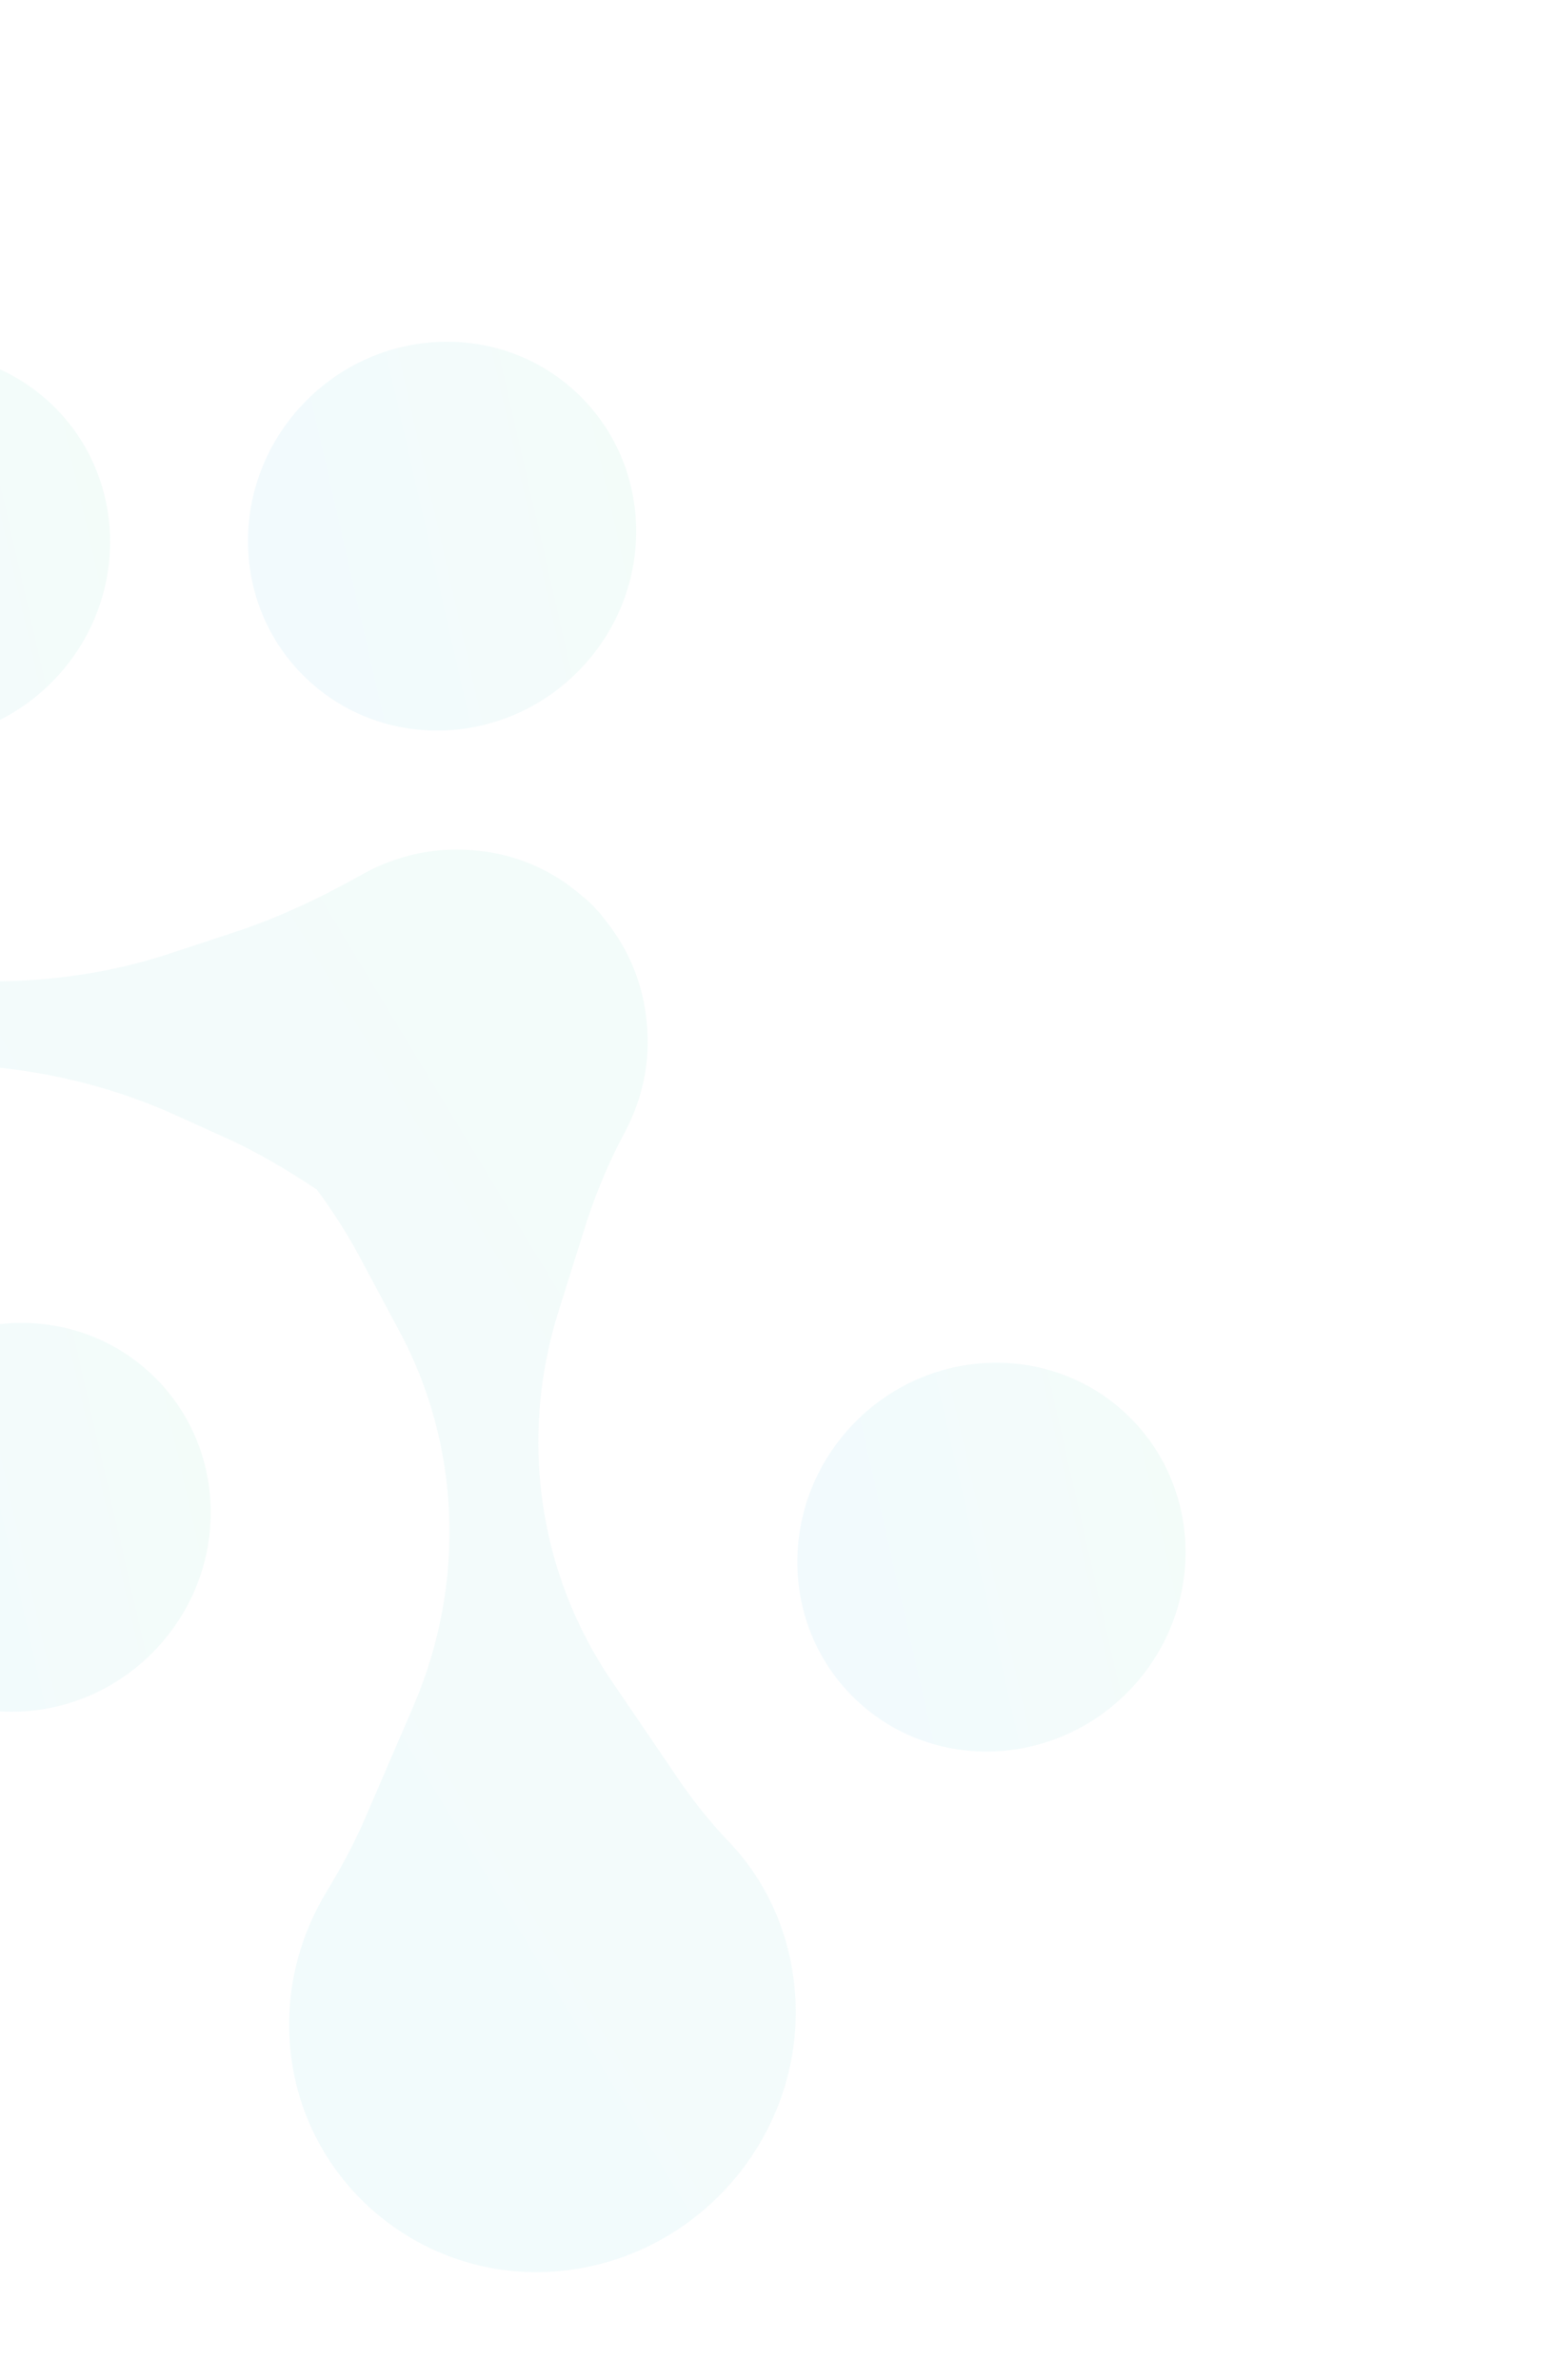 <svg width="278" height="426" viewBox="0 0 278 426" fill="none" xmlns="http://www.w3.org/2000/svg">
<path d="M98.1 406.66C75.714 407.705 56.049 391.837 52.387 369.91C50.51 358.738 52.917 347.802 58.378 338.75C60.986 334.44 63.424 329.969 65.438 325.264L74.142 305.073C83.403 283.262 82.462 258.615 71.442 238.178L64.151 224.551C61.982 220.53 59.481 216.69 56.729 212.945C51.294 209.316 45.612 205.949 39.693 203.347L31.572 199.665C20.744 194.755 9.282 191.888 -2.484 190.881C-4.92 190.734 -7.356 190.586 -9.874 190.526C-21.792 190.366 -33.839 192.394 -45.432 196.334L-53.94 199.218C-61.862 201.993 -69.513 205.848 -76.908 209.944C-82.556 213.209 -89.072 214.832 -95.956 214.624C-116.362 213.736 -131.459 195.237 -127.719 174.336C-124.895 158.511 -111.186 146.167 -95.179 145.061C-86.883 144.453 -79.203 146.895 -73.086 151.167C-66.204 155.994 -59.077 160.391 -51.301 163.584L-41.241 167.771C-35.324 170.205 -29.334 172.047 -23.185 173.379C-12.066 175.757 -0.478 176.268 10.91 174.94C17.776 174.141 24.463 172.679 31.053 170.465L41.564 166.991C49.656 164.376 57.228 160.777 64.706 156.593C70.936 153.051 78.29 151.392 85.942 152.323C92.668 153.043 98.759 155.805 103.614 159.879C104.126 160.361 104.72 160.755 105.147 161.157L105.318 161.317C105.915 161.88 106.427 162.361 106.942 163.011C107.454 163.493 107.798 163.982 108.228 164.551C108.399 164.712 108.572 165.04 108.743 165.201C112.607 170.158 115.147 176.179 115.773 183.038C116.484 189.977 115.008 196.674 111.924 202.517C109.162 207.674 106.907 212.977 105.076 218.513L99.993 234.686C92.844 257.33 96.38 281.614 109.477 300.87L121.97 319.228C124.639 323.061 127.555 326.63 130.804 330.018C137.219 336.88 141.323 345.857 142.258 355.978C144.65 381.991 124.592 405.356 98.1 406.66Z" fill="url(#paint0_linear_2233_858)" fill-opacity="0.05"/>
<path d="M-21.157 297.233C-7.348 310.229 14.65 309.285 27.976 295.125C41.303 280.965 40.911 258.951 27.102 245.955C13.293 232.958 -8.705 233.902 -22.032 248.062C-35.358 262.222 -34.967 284.237 -21.157 297.233Z" fill="url(#paint1_linear_2233_858)" fill-opacity="0.05"/>
<path d="M55.005 121.607C68.814 134.603 90.812 133.659 104.138 119.499C117.465 105.339 117.074 83.325 103.264 70.329C89.455 57.332 67.457 58.276 54.131 72.436C40.805 86.596 41.196 108.611 55.005 121.607Z" fill="url(#paint2_linear_2233_858)" fill-opacity="0.05"/>
<path d="M-39.171 123.503C-25.361 136.499 -3.364 135.556 9.963 121.396C23.289 107.236 22.898 85.221 9.089 72.225C-4.72 59.229 -26.718 60.172 -40.045 74.332C-53.371 88.493 -52.98 110.507 -39.171 123.503Z" fill="url(#paint3_linear_2233_858)" fill-opacity="0.05"/>
<path d="M153.344 304.357C167.153 317.353 189.151 316.409 202.477 302.249C215.804 288.089 215.412 266.075 201.603 253.078C187.794 240.082 165.796 241.026 152.47 255.186C139.144 269.346 139.535 291.361 153.344 304.357Z" fill="url(#paint4_linear_2233_858)" fill-opacity="0.05"/>
<defs>
<linearGradient id="paint0_linear_2233_858" x1="-109.311" y1="345.886" x2="190.534" y2="164.606" gradientUnits="userSpaceOnUse">
<stop offset="0.185" stop-color="#01A4DF"/>
<stop offset="0.338" stop-color="#05AAD2"/>
<stop offset="0.62" stop-color="#0EBAB0"/>
<stop offset="0.863" stop-color="#18CA8E"/>
</linearGradient>
<linearGradient id="paint1_linear_2233_858" x1="-29.485" y1="279.856" x2="38.684" y2="264.323" gradientUnits="userSpaceOnUse">
<stop stop-color="#01A4DF"/>
<stop offset="0.23" stop-color="#05AAD2"/>
<stop offset="0.656" stop-color="#0FBBAF"/>
<stop offset="1" stop-color="#18CA8E"/>
</linearGradient>
<linearGradient id="paint2_linear_2233_858" x1="46.678" y1="104.23" x2="114.846" y2="88.697" gradientUnits="userSpaceOnUse">
<stop stop-color="#01A4DF"/>
<stop offset="0.23" stop-color="#05AAD2"/>
<stop offset="0.656" stop-color="#0FBBAF"/>
<stop offset="1" stop-color="#18CA8E"/>
</linearGradient>
<linearGradient id="paint3_linear_2233_858" x1="-47.498" y1="106.127" x2="20.671" y2="90.593" gradientUnits="userSpaceOnUse">
<stop stop-color="#01A4DF"/>
<stop offset="0.23" stop-color="#05AAD2"/>
<stop offset="0.656" stop-color="#0FBBAF"/>
<stop offset="1" stop-color="#18CA8E"/>
</linearGradient>
<linearGradient id="paint4_linear_2233_858" x1="145.017" y1="286.98" x2="213.185" y2="271.447" gradientUnits="userSpaceOnUse">
<stop stop-color="#01A4DF"/>
<stop offset="0.23" stop-color="#05AAD2"/>
<stop offset="0.656" stop-color="#0FBBAF"/>
<stop offset="1" stop-color="#18CA8E"/>
</linearGradient>
</defs>
</svg>
